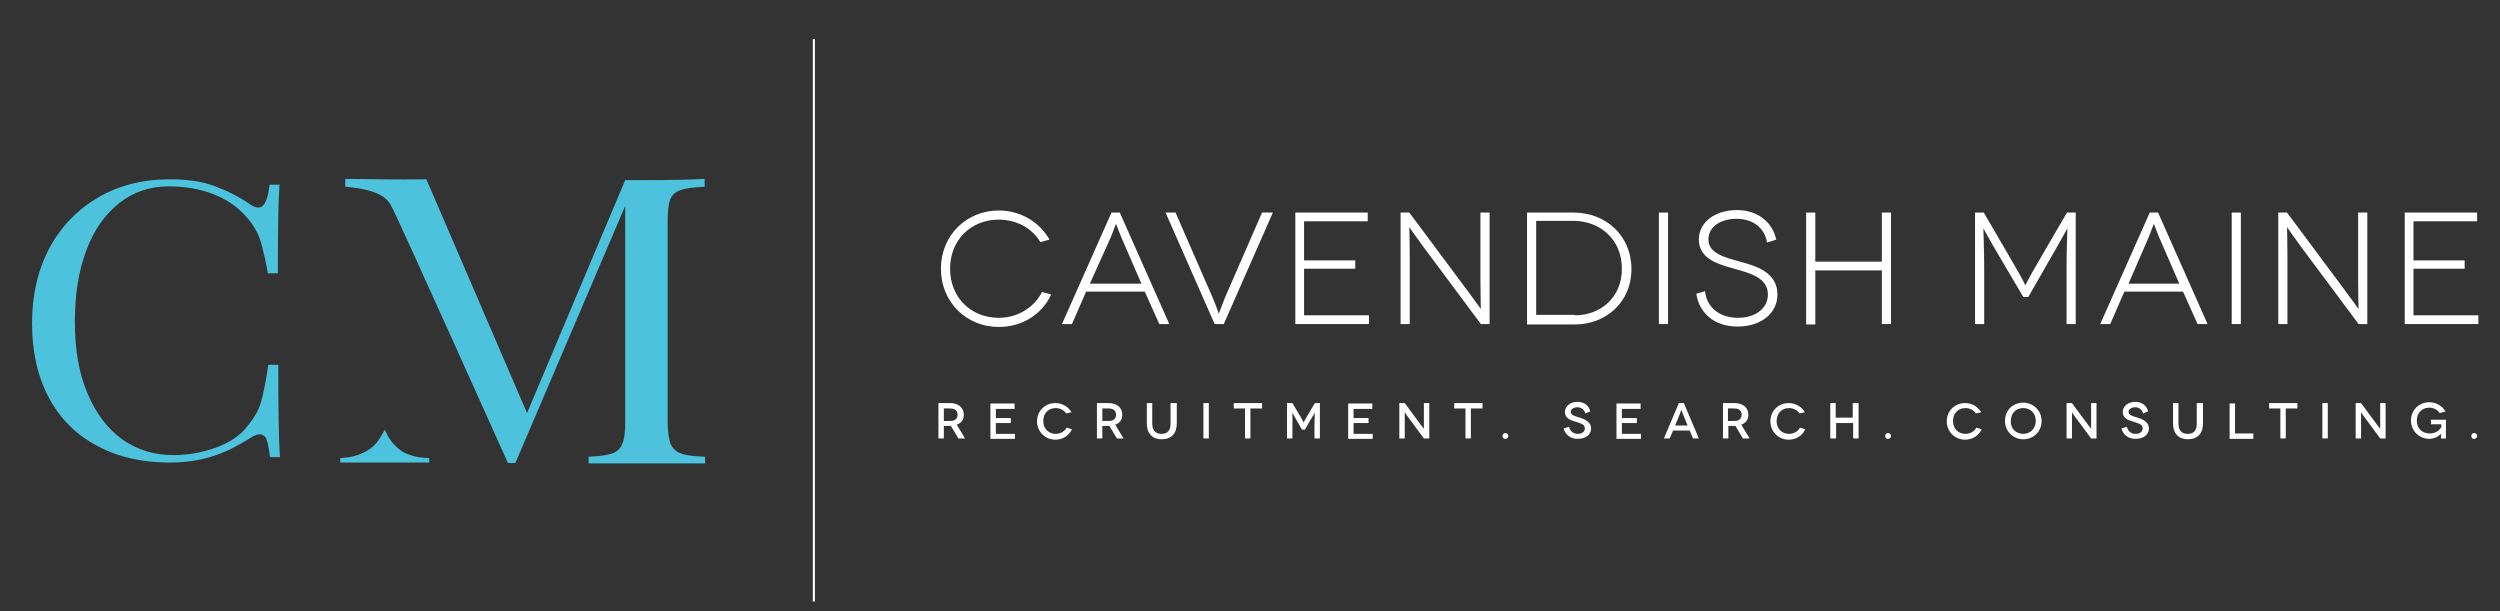 <?xml version="1.0" encoding="utf-8"?>
<!-- Generator: Adobe Illustrator 26.1.0, SVG Export Plug-In . SVG Version: 6.00 Build 0)  -->
<svg version="1.1" id="Layer_2" xmlns="http://www.w3.org/2000/svg" xmlns:xlink="http://www.w3.org/1999/xlink" x="0px" y="0px"
	 viewBox="0 0 601 147" style="enable-background:new 0 0 601 147;" xml:space="preserve">
<rect x="0" y="0" width="601" height="147" fill="#333333" stroke="none"/>
<style type="text/css">
	.st0{fill:#4CC2DD;}
	.st1{fill:#FFFFFF;}
</style>
<g id="Your_design">
	<g>
		<g>
			<path class="st0" d="M97.6,109c-1.8-0.8-2.9-2.2-3.5-2.9c-0.7-0.8-1.3-2.2-1.6-2.8c-0.6,1-1.6,3.2-3.4,4.5
				c-2.8,2-5.7,2.2-6.9,2.3h-0.4v1.1h21.4v-1.1C101,110.1,99.2,109.7,97.6,109z"/>
			<path class="st0" d="M51.5,44.7c3,1.1,5.8,2.5,8.6,4.4c0.7,0.5,1.4,0.8,2,0.8c1.4,0,2.3-1.8,2.7-5.5h2.4
				c-0.3,4-0.4,11.1-0.4,21.3h-2.4c-0.5-2.8-1-4.9-1.4-6.5c-0.4-1.5-0.9-2.8-1.5-3.9c-0.6-1.1-1.4-2.2-2.4-3.3
				c-2.1-2.4-4.8-4.2-8-5.4c-3.2-1.2-6.7-1.8-10.5-1.8c-4.5,0-8.5,1.3-11.9,4c-3.4,2.7-6.1,6.4-7.9,11.3c-1.9,4.9-2.8,10.7-2.8,17.3
				c0,6.7,1,12.5,3.1,17.3c2,4.8,4.9,8.5,8.4,11c3.6,2.5,7.6,3.7,12.2,3.7c3.5,0,6.9-0.6,10.2-1.8c3.3-1.2,5.9-2.9,7.7-5.3
				c1.4-1.7,2.5-3.5,3.1-5.5c0.6-2,1.2-5,1.8-9.1h2.4c0,10.6,0.1,18,0.4,22.2h-2.4c-0.2-1.9-0.5-3.3-0.8-4.2s-1-1.3-1.7-1.3
				c-0.5,0-1.3,0.3-2.1,0.8c-2.1,1.3-4,2.4-5.8,3.2c-1.8,0.8-3.8,1.5-6,2c-2.3,0.5-4.8,0.8-7.6,0.8c-6.7,0-12.5-1.3-17.5-4
				c-5-2.6-8.9-6.5-11.6-11.5c-2.7-5-4.1-11-4.1-18c0-6.8,1.4-12.8,4.2-18.1c2.8-5.2,6.8-9.3,11.8-12.2c5-2.9,10.8-4.3,17.2-4.3
				C45,43.1,48.5,43.6,51.5,44.7z"/>
			<path class="st0" d="M161.1,48c0.4-1.1,1.3-1.9,2.5-2.3c1.2-0.4,3.1-0.7,5.8-0.8V43c-3.4,0.2-8.1,0.3-13.9,0.3h-5.2l-23.6,56
				l-24.2-56.2c-8.8,0.1-8.7,0-19.5-0.1v1.9c9,0.7,10.4,3.4,11.1,4.7c1.3,2.2,28,61.7,28,61.7h1.8l26.4-61.8v51.9
				c0,2.4-0.2,4.2-0.7,5.3c-0.4,1.1-1.3,1.9-2.4,2.3c-1.2,0.4-3.1,0.7-5.7,0.8v1.6c3,0,7.9,0,14.2,0c5.9,0,10.2,0,13.8,0v-1.6
				c-2.6-0.1-4.6-0.3-5.8-0.8c-1.2-0.4-2-1.2-2.5-2.3c-0.4-1.1-0.7-2.9-0.7-5.3V53.3C160.5,50.8,160.7,49.1,161.1,48z"/>
		</g>
		<g>
			<g>
				<path class="st1" d="M250.1,58.2c-2-3.4-5.8-5.4-10-5.4c-6.6,0-11.7,4.8-11.7,11.8c0,7,5.1,11.8,11.7,11.8
					c4.6,0,8.5-2.5,10.4-6.2l2.2,0.6c-2.2,4.8-7,7.8-12.6,7.8c-7.7,0-13.9-5.9-13.9-14c0-8.1,6.2-14,13.9-14c5.3,0,9.8,2.8,12.2,7
					L250.1,58.2z"/>
				<path class="st1" d="M275.2,70.1h-14.1l-3.4,7.8h-2.4l11.9-26.8h2l11.9,26.8h-2.4L275.2,70.1z M274.4,68.2l-4.9-11.3
					c-0.6-1.4-1.2-3.1-1.2-3.1h0c0,0-0.7,1.7-1.2,3.1L262,68.2H274.4z"/>
				<path class="st1" d="M306,51.1l-11.8,26.8H292l-11.8-26.8h2.4l8.9,20.4c0.7,1.6,1.5,3.9,1.5,3.9h0c0,0,0.9-2.3,1.5-3.9l8.9-20.4
					H306z"/>
				<path class="st1" d="M329.1,75.8v2.1h-17.7V51.1h17.4v2.1h-15.3v9.4h12.3v2h-12.3v11.2H329.1z"/>
				<path class="st1" d="M358.1,51.1v26.8H356l-13.7-18.4c-2.3-3.1-3.5-4.9-3.5-4.9h0c0,0,0.1,3.1,0.1,7v16.3h-2.2V51.1h2.1
					l13.7,18.4c2.1,2.8,3.5,4.8,3.5,4.8h0c0,0-0.1-3.2-0.1-6.8V51.1H358.1z"/>
				<path class="st1" d="M378.3,51.1c7.7,0,13.9,5.5,13.9,13.6c0,7.9-6.1,13.3-13.6,13.3h-11.5V51.1H378.3z M378.6,75.8
					c6.1,0,11.3-4.2,11.3-11.2c0-7.1-5.3-11.5-11.6-11.5h-9v22.6H378.6z"/>
				<path class="st1" d="M398.8,77.9V51.1h2.2v26.8H398.8z"/>
				<path class="st1" d="M424.8,58.3c-0.6-3.6-3.5-5.7-7.3-5.7c-3.9,0-6.8,1.9-6.8,5c0,3.3,4,4.3,7.6,5.3c3.7,1,9,2.5,9,7.9
					c0,4.4-3.8,7.7-9.6,7.7c-5.8,0-9.3-3.5-9.9-7.9l2.1-0.6c0.3,3.5,3.1,6.4,7.9,6.4c4.4,0,7.2-2.4,7.2-5.6c0-4.4-5.1-5.3-8.8-6.4
					c-3.1-0.9-7.8-2.2-7.8-6.8c0-4.2,3.9-7.1,9.2-7.1c4.8,0,8.5,2.8,9.4,7.1L424.8,58.3z"/>
				<path class="st1" d="M454.6,51.1v26.8h-2.2V65h-16v13h-2.2V51.1h2.2v11.8h16V51.1H454.6z"/>
				<path class="st1" d="M499,51.1v26.8h-2.2V64.3c0-3.5,0.2-9.4,0.2-9.4h0c0,0-1.2,2.1-2.3,4.1l-7.1,12.4h-1.2L479.1,59
					c-1.1-2-2.3-4.1-2.3-4.1h0c0,0,0.2,5.9,0.2,9.4v13.6h-2.2V51.1h2.1l7.1,12.2c2.4,4.1,2.9,5.3,2.9,5.3h0c0,0,0.5-1.2,2.9-5.3
					l7.1-12.2H499z"/>
				<path class="st1" d="M524.8,70.1h-14.1l-3.4,7.8h-2.4l11.9-26.8h2l11.9,26.8h-2.4L524.8,70.1z M523.9,68.2L519,56.9
					c-0.6-1.4-1.2-3.1-1.2-3.1h0c0,0-0.7,1.7-1.2,3.1l-4.9,11.3H523.9z"/>
				<path class="st1" d="M536.5,77.9V51.1h2.2v26.8H536.5z"/>
				<path class="st1" d="M569.1,51.1v26.8h-2.1l-13.7-18.4c-2.3-3.1-3.5-4.9-3.5-4.9h0c0,0,0.1,3.1,0.1,7v16.3h-2.2V51.1h2.1
					l13.7,18.4c2.1,2.8,3.5,4.8,3.5,4.8h0c0,0-0.1-3.2-0.1-6.8V51.1H569.1z"/>
				<path class="st1" d="M595.8,75.8v2.1h-17.7V51.1h17.4v2.1h-15.3v9.4h12.3v2h-12.3v11.2H595.8z"/>
			</g>
			<g>
				<g>
					<path class="st1" d="M230.4,105.4l-1.8-3c-0.1,0-0.2,0-0.3,0h-1.4v3h-1.3v-8.5h2.8c2,0,3.3,1.1,3.3,2.8c0,1.2-0.6,2-1.7,2.4
						l2,3.3H230.4z M228.5,101.2c1.2,0,1.7-0.7,1.7-1.5c0-0.9-0.6-1.5-1.7-1.5h-1.6v3H228.5z"/>
					<path class="st1" d="M244,104.2v1.3h-5.9v-8.5h5.8v1.3h-4.5v2.2h3.6v1.2h-3.6v2.6H244z"/>
					<path class="st1" d="M256.3,99.4c-0.5-0.8-1.5-1.3-2.5-1.3c-1.8,0-3,1.3-3,3.1c0,1.9,1.3,3.1,3,3.1c1.1,0,2.2-0.6,2.6-1.5
						l1.3,0.4c-0.7,1.5-2.2,2.5-4,2.5c-2.4,0-4.4-1.9-4.4-4.4c0-2.6,2-4.4,4.4-4.4c1.7,0,3.1,0.9,3.9,2.2L256.3,99.4z"/>
					<path class="st1" d="M268.5,105.4l-1.8-3c-0.1,0-0.2,0-0.3,0H265v3h-1.3v-8.5h2.8c2,0,3.3,1.1,3.3,2.8c0,1.2-0.6,2-1.7,2.4
						l2,3.3H268.5z M266.6,101.2c1.2,0,1.7-0.7,1.7-1.5c0-0.9-0.6-1.5-1.7-1.5H265v3H266.6z"/>
					<path class="st1" d="M282.9,96.9v4.9c0,2.4-1.3,3.8-3.6,3.8c-2.2,0-3.6-1.3-3.6-3.8v-4.9h1.3v4.9c0,1.7,0.8,2.5,2.2,2.5
						c1.5,0,2.2-0.8,2.2-2.5v-4.9H282.9z"/>
					<path class="st1" d="M289.3,105.4v-8.5h1.3v8.5H289.3z"/>
					<path class="st1" d="M303.4,96.9v1.3h-2.8v7.2h-1.3v-7.2h-2.7v-1.3H303.4z"/>
					<path class="st1" d="M317.3,96.9v8.5H316v-3.2c0-1.5,0.1-3,0.1-3h0c0,0-0.5,0.9-0.8,1.3l-1.6,2.8H313l-1.6-2.8
						c-0.2-0.4-0.7-1.3-0.7-1.3h0c0,0,0,1.5,0,3v3.2h-1.3v-8.5h1.3l1.9,3.2c0.7,1.2,0.8,1.5,0.8,1.5h0c0,0,0.1-0.3,0.8-1.5l1.9-3.2
						H317.3z"/>
					<path class="st1" d="M330,104.2v1.3h-5.9v-8.5h5.8v1.3h-4.5v2.2h3.6v1.2h-3.6v2.6H330z"/>
					<path class="st1" d="M343.6,96.9v8.5h-1.3l-3.1-4.2c-0.8-1-1.5-2.1-1.5-2.1h0c0,0,0,1.1,0,2.7v3.6h-1.3v-8.5h1.3l3.1,4.2
						c0.6,0.8,1.5,2,1.5,2h0c0,0,0-1.2,0-2.6v-3.6H343.6z"/>
					<path class="st1" d="M356.4,96.9v1.3h-2.8v7.2h-1.3v-7.2h-2.7v-1.3H356.4z"/>
					<path class="st1" d="M361.2,104.8c0-0.4,0.3-0.7,0.7-0.7c0.4,0,0.7,0.3,0.7,0.7c0,0.4-0.3,0.7-0.7,0.7
						C361.5,105.6,361.2,105.2,361.2,104.8z"/>
					<path class="st1" d="M381.1,99.4c-0.2-0.9-1-1.5-1.9-1.5c-0.9,0-1.6,0.5-1.6,1.1c0,0.8,1.1,1.1,2.2,1.4c1.2,0.4,2.7,1,2.7,2.6
						c0,1.5-1.3,2.5-3.2,2.5c-1.8,0-3-1-3.4-2.5l1.3-0.4c0.2,0.9,0.9,1.7,2.1,1.7c1.1,0,1.7-0.6,1.7-1.3c0-1.1-1.3-1.3-2.5-1.7
						c-1-0.3-2.3-0.8-2.3-2.3c0-1.3,1.3-2.4,3-2.4c1.6,0,2.8,0.9,3.1,2.3L381.1,99.4z"/>
					<path class="st1" d="M394.5,104.2v1.3h-5.9v-8.5h5.8v1.3h-4.5v2.2h3.6v1.2h-3.6v2.6H394.5z"/>
					<path class="st1" d="M406.2,103.5h-4l-0.8,1.9H400l3.6-8.5h1.2l3.6,8.5H407L406.2,103.5z M405.7,102.3l-1.1-2.7
						c-0.2-0.5-0.4-1.1-0.4-1.1h0c0,0-0.2,0.6-0.4,1.1l-1.1,2.7H405.7z"/>
					<path class="st1" d="M419,105.4l-1.8-3c-0.1,0-0.2,0-0.3,0h-1.4v3h-1.3v-8.5h2.8c2,0,3.3,1.1,3.3,2.8c0,1.2-0.6,2-1.7,2.4
						l2,3.3H419z M417,101.2c1.2,0,1.7-0.7,1.7-1.5c0-0.9-0.6-1.5-1.7-1.5h-1.6v3H417z"/>
					<path class="st1" d="M432.6,99.4c-0.5-0.8-1.5-1.3-2.5-1.3c-1.8,0-3,1.3-3,3.1c0,1.9,1.3,3.1,3,3.1c1.1,0,2.2-0.6,2.6-1.5
						l1.3,0.4c-0.7,1.5-2.2,2.5-4,2.5c-2.4,0-4.4-1.9-4.4-4.4c0-2.6,2-4.4,4.4-4.4c1.7,0,3.1,0.9,3.9,2.2L432.6,99.4z"/>
					<path class="st1" d="M446.8,96.9v8.5h-1.3v-3.7h-4.1v3.7H440v-8.5h1.3v3.5h4.1v-3.5H446.8z"/>
					<path class="st1" d="M453.2,104.8c0-0.4,0.3-0.7,0.7-0.7c0.4,0,0.7,0.3,0.7,0.7c0,0.4-0.3,0.7-0.7,0.7
						C453.5,105.6,453.2,105.2,453.2,104.8z"/>
					<path class="st1" d="M475,99.4c-0.5-0.8-1.5-1.3-2.5-1.3c-1.8,0-3,1.3-3,3.1c0,1.9,1.3,3.1,3,3.1c1.1,0,2.2-0.6,2.6-1.5
						l1.3,0.4c-0.7,1.5-2.2,2.5-4,2.5c-2.4,0-4.4-1.9-4.4-4.4c0-2.6,2-4.4,4.4-4.4c1.7,0,3.1,0.9,3.9,2.2L475,99.4z"/>
					<path class="st1" d="M486.4,96.8c2.4,0,4.4,1.9,4.4,4.4c0,2.6-2,4.4-4.4,4.4c-2.4,0-4.4-1.9-4.4-4.4
						C482,98.6,483.9,96.8,486.4,96.8z M486.4,104.3c1.7,0,3-1.3,3-3.1c0-1.9-1.3-3.1-3-3.1c-1.7,0-3,1.2-3,3.1
						C483.3,103,484.6,104.3,486.4,104.3z"/>
					<path class="st1" d="M504,96.9v8.5h-1.3l-3.1-4.2c-0.8-1-1.5-2.1-1.5-2.1h0c0,0,0,1.1,0,2.7v3.6h-1.3v-8.5h1.3l3.1,4.2
						c0.6,0.8,1.5,2,1.5,2h0c0,0,0-1.2,0-2.6v-3.6H504z"/>
					<path class="st1" d="M515.2,99.4c-0.2-0.9-1-1.5-1.9-1.5c-0.9,0-1.6,0.5-1.6,1.1c0,0.8,1.1,1.1,2.2,1.4c1.2,0.4,2.7,1,2.7,2.6
						c0,1.5-1.3,2.5-3.2,2.5c-1.8,0-3-1-3.4-2.5l1.3-0.4c0.2,0.9,0.9,1.7,2.1,1.7c1.1,0,1.7-0.6,1.7-1.3c0-1.1-1.3-1.3-2.5-1.7
						c-1-0.3-2.3-0.8-2.3-2.3c0-1.3,1.3-2.4,3-2.4c1.6,0,2.8,0.9,3.1,2.3L515.2,99.4z"/>
					<path class="st1" d="M529.6,96.9v4.9c0,2.4-1.3,3.8-3.6,3.8c-2.2,0-3.6-1.3-3.6-3.8v-4.9h1.3v4.9c0,1.7,0.8,2.5,2.2,2.5
						c1.5,0,2.2-0.8,2.2-2.5v-4.9H529.6z"/>
					<path class="st1" d="M541.7,104.2v1.3H536v-8.5h1.3v7.2H541.7z"/>
					<path class="st1" d="M552.3,96.9v1.3h-2.8v7.2h-1.3v-7.2h-2.7v-1.3H552.3z"/>
					<path class="st1" d="M558.3,105.4v-8.5h1.3v8.5H558.3z"/>
					<path class="st1" d="M573.5,96.9v8.5h-1.3l-3.1-4.2c-0.8-1-1.5-2.1-1.5-2.1h0c0,0,0,1.1,0,2.7v3.6h-1.3v-8.5h1.3l3.1,4.2
						c0.6,0.8,1.5,2,1.5,2h0c0,0,0-1.2,0-2.6v-3.6H573.5z"/>
					<path class="st1" d="M586.8,104.3c-0.4,0.5-1.5,1.2-2.8,1.2c-2.4,0-4.4-1.9-4.4-4.4c0-2.6,2-4.4,4.4-4.4c1.7,0,3.1,0.9,3.9,2.2
						l-1.4,0.4c-0.5-0.8-1.5-1.3-2.5-1.3c-1.8,0-3,1.3-3,3.1c0,1.9,1.3,3.1,3.1,3.1c1.6,0,2.5-0.9,2.8-1.6V102h-2.5v-1.1h3.6v4.5
						h-1.2C586.8,104.6,586.9,104.4,586.8,104.3L586.8,104.3z"/>
					<path class="st1" d="M594.1,104.8c0-0.4,0.3-0.7,0.7-0.7c0.4,0,0.7,0.3,0.7,0.7c0,0.4-0.3,0.7-0.7,0.7
						C594.4,105.6,594.1,105.2,594.1,104.8z"/>
				</g>
			</g>
		</g>
		<g>
			<line class="st1" x1="195.6" y1="9.4" x2="195.6" y2="144.6"/>
			<rect x="195.4" y="9.4" class="st1" width="0.5" height="135.2"/>
		</g>
	</g>
</g>
</svg>
